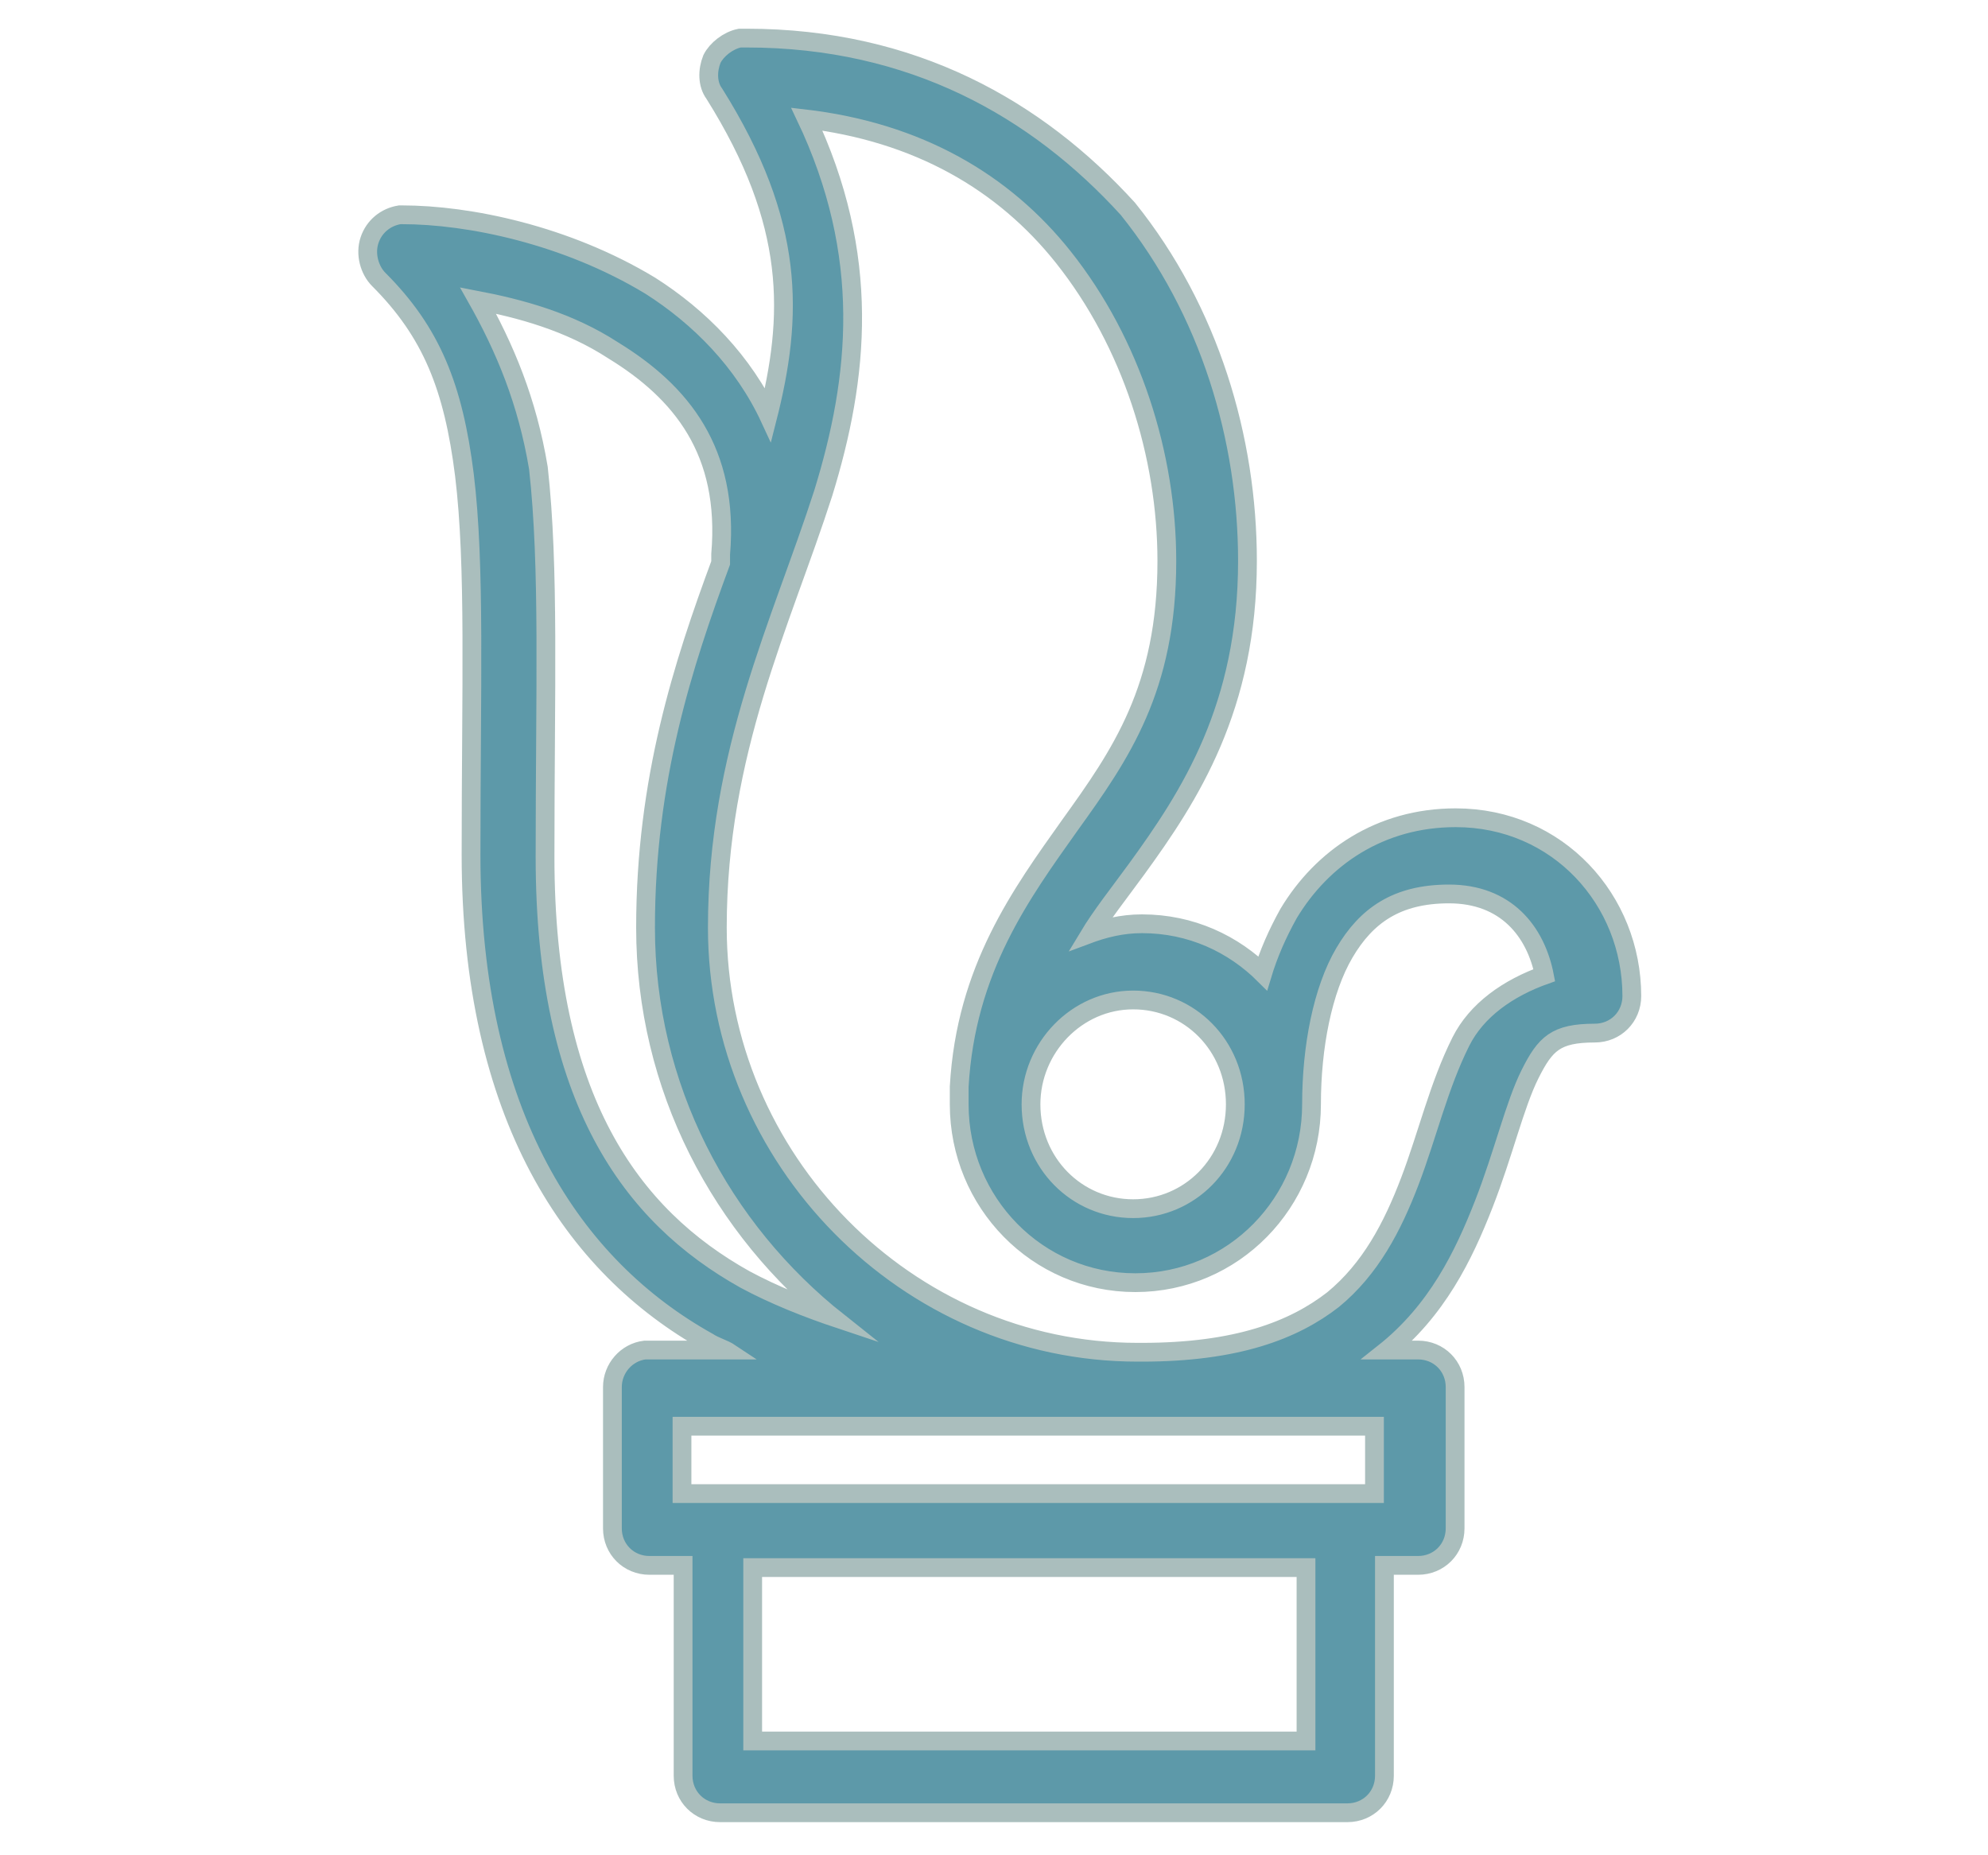 <?xml version="1.0" encoding="utf-8"?>
<!-- Generator: Adobe Illustrator 23.1.1, SVG Export Plug-In . SVG Version: 6.00 Build 0)  -->
<svg version="1.1" id="Layer_1" xmlns="http://www.w3.org/2000/svg" xmlns:xlink="http://www.w3.org/1999/xlink" x="0px" y="0px"
	 viewBox="0 0 90 84" style="enable-background:new 0 0 90 84;" xml:space="preserve">
<style type="text/css">
	.st0{fill:#5D99A9;stroke:#AABEBD;stroke-miterlimit:10;}
	.st1{fill:#5D99A9;stroke:#AABEBD;stroke-width:0.7;stroke-miterlimit:10;}
</style>
<g>
	<path class="st0" d="M34,70.9h25.2v8H34V70.9z M30.8,64.5h31.5v3.2H30.8V64.5z M51.3,45.2c2.6,0,4.7,2.1,4.7,4.8s-2.1,4.8-4.7,4.8
		c-2.6,0-4.7-2.1-4.7-4.8C46.6,47.4,48.7,45.2,51.3,45.2 M21.5,13.5c2.1,0.4,4.3,1,6.3,2.3c3.1,1.9,5.3,4.6,4.9,9.3
		c0,0.1,0,0.2,0,0.3c0,0,0,0,0,0.1c-1.7,4.6-3.4,9.8-3.4,16.5c0,7.2,3.4,13.6,8.7,17.8c-1.5-0.5-3-1.1-4.3-1.8
		c-5.2-2.9-9.1-8.2-9.1-19.2c0-7.6,0.2-13.1-0.3-17.6C23.8,18.2,22.8,15.8,21.5,13.5 M36.4,5.3c5.2,0.6,9.1,2.9,11.8,6.3
		c3.1,3.9,4.7,9,4.7,13.8c0,5.8-2.1,8.8-4.4,12c-2.2,3.1-4.7,6.5-5,11.8c0,0.3,0,0.5,0,0.8c0,4.4,3.5,8,7.9,8s7.9-3.6,7.9-8
		c0-2.6,0.5-5.2,1.5-6.9s2.4-2.7,4.8-2.7c2.6,0,4,1.7,4.4,3.8c-1.7,0.6-3.1,1.6-3.8,3c-1,2-1.5,4.2-2.3,6.3s-1.8,4-3.5,5.4
		c-1.8,1.4-4.4,2.4-8.7,2.4h-0.2C41,61.3,32.4,52.5,32.4,42c0-8,2.9-13.8,4.8-19.7C38.8,17.1,39.4,11.6,36.4,5.3 M33.5,1.8
		c-0.5,0.1-1,0.5-1.2,0.9c-0.2,0.5-0.2,1.1,0.1,1.5c3.7,5.9,3.6,10.1,2.4,14.8c-1.2-2.6-3.2-4.6-5.4-6c-3.8-2.3-8.2-3.2-11.2-3.2
		h-0.1c-0.6,0.1-1.1,0.5-1.3,1.1c-0.2,0.6,0,1.3,0.4,1.7c2.4,2.4,3.4,4.9,3.9,8.9c0.5,4.1,0.3,9.6,0.3,17.2c0,11.8,4.6,18.6,10.7,22
		c0.3,0.2,0.7,0.3,1,0.5h-3.8h-0.1c-0.8,0.1-1.4,0.8-1.4,1.6v6.4c0,0.9,0.7,1.6,1.6,1.6H31v9.6c0,0.9,0.7,1.6,1.6,1.6H61
		c0.9,0,1.6-0.7,1.6-1.6v-9.6h1.6c0.9,0,1.6-0.7,1.6-1.6v-6.4c0-0.9-0.7-1.6-1.6-1.6h-1.6c2.4-1.9,3.6-4.4,4.5-6.7s1.4-4.5,2.1-5.9
		s1.2-1.9,3-1.9c0.9,0,1.6-0.7,1.6-1.6c0-4.3-3.3-8-7.9-8c-3.4,0-6,1.8-7.5,4.3c-0.5,0.9-0.9,1.8-1.2,2.8c-1.4-1.4-3.3-2.3-5.5-2.3
		c-0.9,0-1.7,0.2-2.5,0.5c0.6-1,1.4-2,2.2-3.1c2.4-3.3,5-7.3,5-13.9c0-5.5-1.7-11.3-5.4-15.9C46.9,5,41.3,1.8,33.8,1.8h-0.1H33.5z"
		/>
	<path class="st1" d="M34,70.9h25.2v8H34V70.9z M30.8,64.5h31.5v3.2H30.8V64.5z M51.3,45.2c2.6,0,4.7,2.1,4.7,4.8s-2.1,4.8-4.7,4.8
		c-2.6,0-4.7-2.1-4.7-4.8C46.6,47.4,48.7,45.2,51.3,45.2z M21.5,13.5c2.1,0.4,4.3,1,6.3,2.3c3.1,1.9,5.3,4.6,4.9,9.3
		c0,0.1,0,0.2,0,0.3c0,0,0,0,0,0.1c-1.7,4.6-3.4,9.8-3.4,16.5c0,7.2,3.4,13.6,8.7,17.8c-1.5-0.5-3-1.1-4.3-1.8
		c-5.2-2.9-9.1-8.2-9.1-19.2c0-7.6,0.2-13.1-0.3-17.6C23.8,18.2,22.8,15.8,21.5,13.5z M36.4,5.3c5.2,0.6,9.1,2.9,11.8,6.3
		c3.1,3.9,4.7,9,4.7,13.8c0,5.8-2.1,8.8-4.4,12c-2.2,3.1-4.7,6.5-5,11.8c0,0.3,0,0.5,0,0.8c0,4.4,3.5,8,7.9,8s7.9-3.6,7.9-8
		c0-2.6,0.5-5.2,1.5-6.9s2.4-2.7,4.8-2.7c2.6,0,4,1.7,4.4,3.8c-1.7,0.6-3.1,1.6-3.8,3c-1,2-1.5,4.2-2.3,6.3s-1.8,4-3.5,5.4
		c-1.8,1.4-4.4,2.4-8.7,2.4h-0.2C41,61.3,32.4,52.5,32.4,42c0-8,2.9-13.8,4.8-19.7C38.8,17.1,39.4,11.6,36.4,5.3z M33.5,1.8
		c-0.5,0.1-1,0.5-1.2,0.9c-0.2,0.5-0.2,1.1,0.1,1.5c3.7,5.9,3.6,10.1,2.4,14.8c-1.2-2.6-3.2-4.6-5.4-6c-3.8-2.3-8.2-3.2-11.2-3.2
		h-0.1c-0.6,0.1-1.1,0.5-1.3,1.1c-0.2,0.6,0,1.3,0.4,1.7c2.4,2.4,3.4,4.9,3.9,8.9c0.5,4.1,0.3,9.6,0.3,17.2c0,11.8,4.6,18.6,10.7,22
		c0.3,0.2,0.7,0.3,1,0.5h-3.8h-0.1c-0.8,0.1-1.4,0.8-1.4,1.6v6.4c0,0.9,0.7,1.6,1.6,1.6H31v9.6c0,0.9,0.7,1.6,1.6,1.6H61
		c0.9,0,1.6-0.7,1.6-1.6v-9.6h1.6c0.9,0,1.6-0.7,1.6-1.6v-6.4c0-0.9-0.7-1.6-1.6-1.6h-1.6c2.4-1.9,3.6-4.4,4.5-6.7s1.4-4.5,2.1-5.9
		s1.2-1.9,3-1.9c0.9,0,1.6-0.7,1.6-1.6c0-4.3-3.3-8-7.9-8c-3.4,0-6,1.8-7.5,4.3c-0.5,0.9-0.9,1.8-1.2,2.8c-1.4-1.4-3.3-2.3-5.5-2.3
		c-0.9,0-1.7,0.2-2.5,0.5c0.6-1,1.4-2,2.2-3.1c2.4-3.3,5-7.3,5-13.9c0-5.5-1.7-11.3-5.4-15.9C46.9,5,41.3,1.8,33.8,1.8h-0.1H33.5z"
		/>
</g>
</svg>
